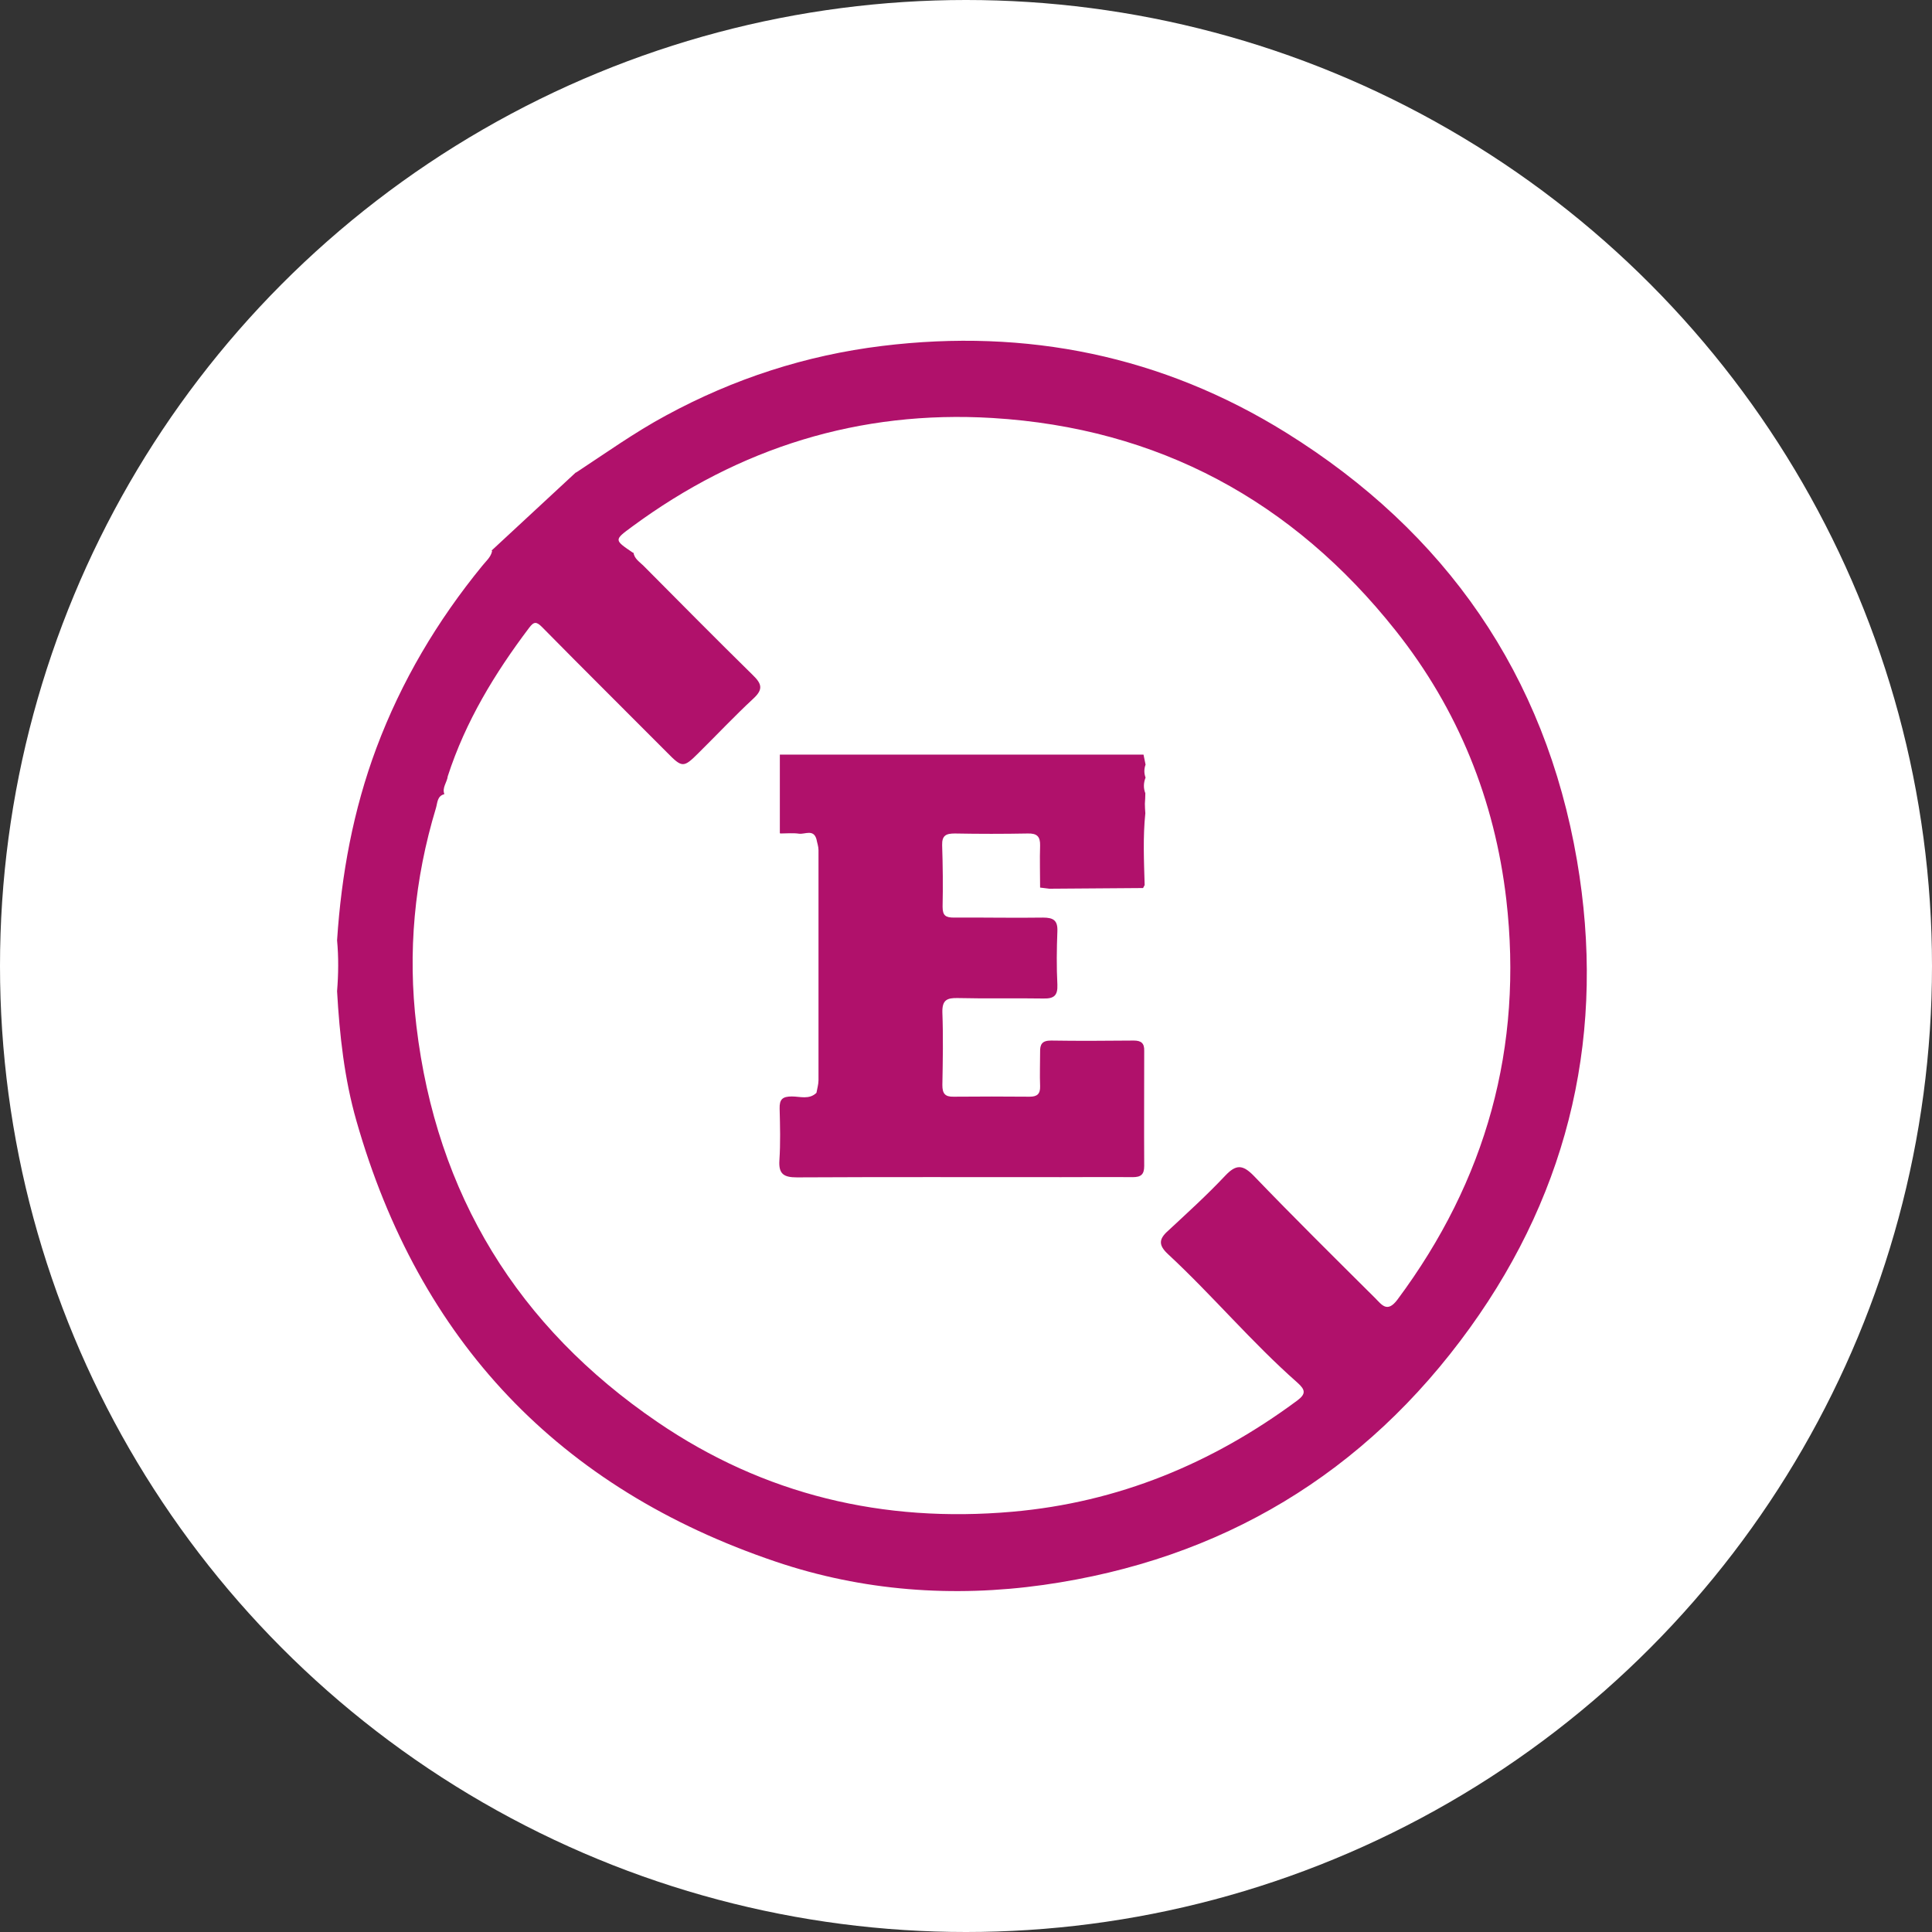 <?xml version="1.0" encoding="UTF-8"?><svg xmlns="http://www.w3.org/2000/svg" viewBox="0 0 85 85"><rect x="0" y="0" width="85" height="85" fill="#333333" stroke="none"/><defs><style>.d{fill:#fff;}.e{fill:#b0116b;}</style></defs><g id="a"/><g id="b"><g id="c"><g><circle class="d" cx="42.5" cy="42.5" r="42.5"/><g><path class="e" d="M25.33,20.8c1.31-.86,2.58-1.77,3.97-2.52,2.98-1.62,6.16-2.65,9.51-3.06,6.36-.78,12.33,.43,17.78,3.82,7.02,4.37,11.39,10.65,12.79,18.81,1.28,7.46-.27,14.41-4.71,20.57-4.62,6.41-10.93,10.2-18.76,11.31-3.98,.56-7.95,.27-11.77-1.02-9.54-3.22-15.7-9.72-18.46-19.4-.53-1.85-.74-3.77-.85-5.7,.06-.75,.07-1.5,0-2.24,.19-2.9,.71-5.73,1.73-8.46,1.1-2.94,2.68-5.6,4.66-8.02,.16-.2,.37-.37,.43-.64l-.02-.03c1.24-1.15,2.47-2.29,3.71-3.44v.02Zm2.54,3.5c.03,.28,.27,.42,.44,.59,1.6,1.61,3.2,3.23,4.82,4.82,.39,.38,.45,.62,.02,1.02-.83,.77-1.61,1.6-2.42,2.4-.66,.66-.72,.65-1.38-.02-1.83-1.84-3.68-3.67-5.5-5.52-.25-.25-.36-.25-.57,.03-1.51,2-2.8,4.12-3.58,6.53-.03,.27-.26,.5-.15,.79-.32,.08-.3,.38-.37,.61-.95,3.14-1.25,6.34-.86,9.59,.88,7.41,4.46,13.23,10.6,17.42,4.7,3.21,9.94,4.45,15.62,3.95,4.66-.41,8.79-2.12,12.53-4.89,.39-.29,.37-.47,.01-.79-2.01-1.77-3.73-3.83-5.69-5.65-.42-.39-.42-.66,0-1.03,.85-.79,1.71-1.57,2.51-2.42,.48-.51,.77-.5,1.26,0,1.75,1.82,3.55,3.6,5.34,5.38,.29,.29,.53,.67,.98,.07,3.91-5.25,5.54-11.12,4.79-17.61-.51-4.38-2.12-8.37-4.87-11.83-4.53-5.71-10.45-8.91-17.74-9.35-5.84-.35-11.13,1.3-15.85,4.78-.8,.59-.8,.58,.04,1.15h.02Z"/><path class="e" d="M34.31,36.65c0-1.15,0-2.3,0-3.45,5.33,0,10.67,0,16,0l.09,.44c-.07,.19-.07,.38,0,.57-.09,.23-.1,.46-.01,.69,0,.15-.01,.3-.02,.46,0,.14,.01,.28,.02,.42-.11,1.05-.06,2.1-.03,3.16l-.07,.13c-1.37,.01-2.74,.02-4.12,.03l-.41-.05c0-.62-.02-1.24,0-1.85,.01-.4-.14-.54-.54-.53-1.07,.02-2.14,.02-3.21,0-.38,0-.57,.08-.56,.51,.03,.9,.04,1.81,.02,2.71,0,.39,.13,.48,.5,.48,1.31-.01,2.61,.02,3.92,0,.45,0,.65,.12,.63,.6-.03,.78-.04,1.57,0,2.35,.02,.48-.15,.62-.61,.61-1.26-.02-2.52,.01-3.78-.02-.47-.01-.68,.09-.67,.62,.04,1.07,.02,2.14,0,3.21,0,.36,.11,.52,.49,.51,1.12-.01,2.24-.01,3.35,0,.33,0,.47-.12,.46-.46-.02-.5,0-1,0-1.5-.01-.35,.09-.51,.48-.51,1.21,.02,2.43,.01,3.64,0,.33,0,.47,.12,.46,.45,0,1.69-.01,3.38,0,5.07,0,.38-.15,.49-.51,.49-1.05-.01-2.09,0-3.14,0-3.88,0-7.76-.01-11.63,.01-.58,0-.81-.15-.77-.75,.05-.76,.03-1.52,.01-2.28-.01-.41,.13-.53,.54-.53,.36,0,.76,.15,1.08-.16,.03-.18,.09-.37,.09-.55,0-3.38,0-6.76,0-10.13,0-.16-.06-.32-.09-.48-.13-.45-.5-.21-.76-.24-.27-.04-.55-.01-.83-.01Z"/></g></g></g></g></svg>